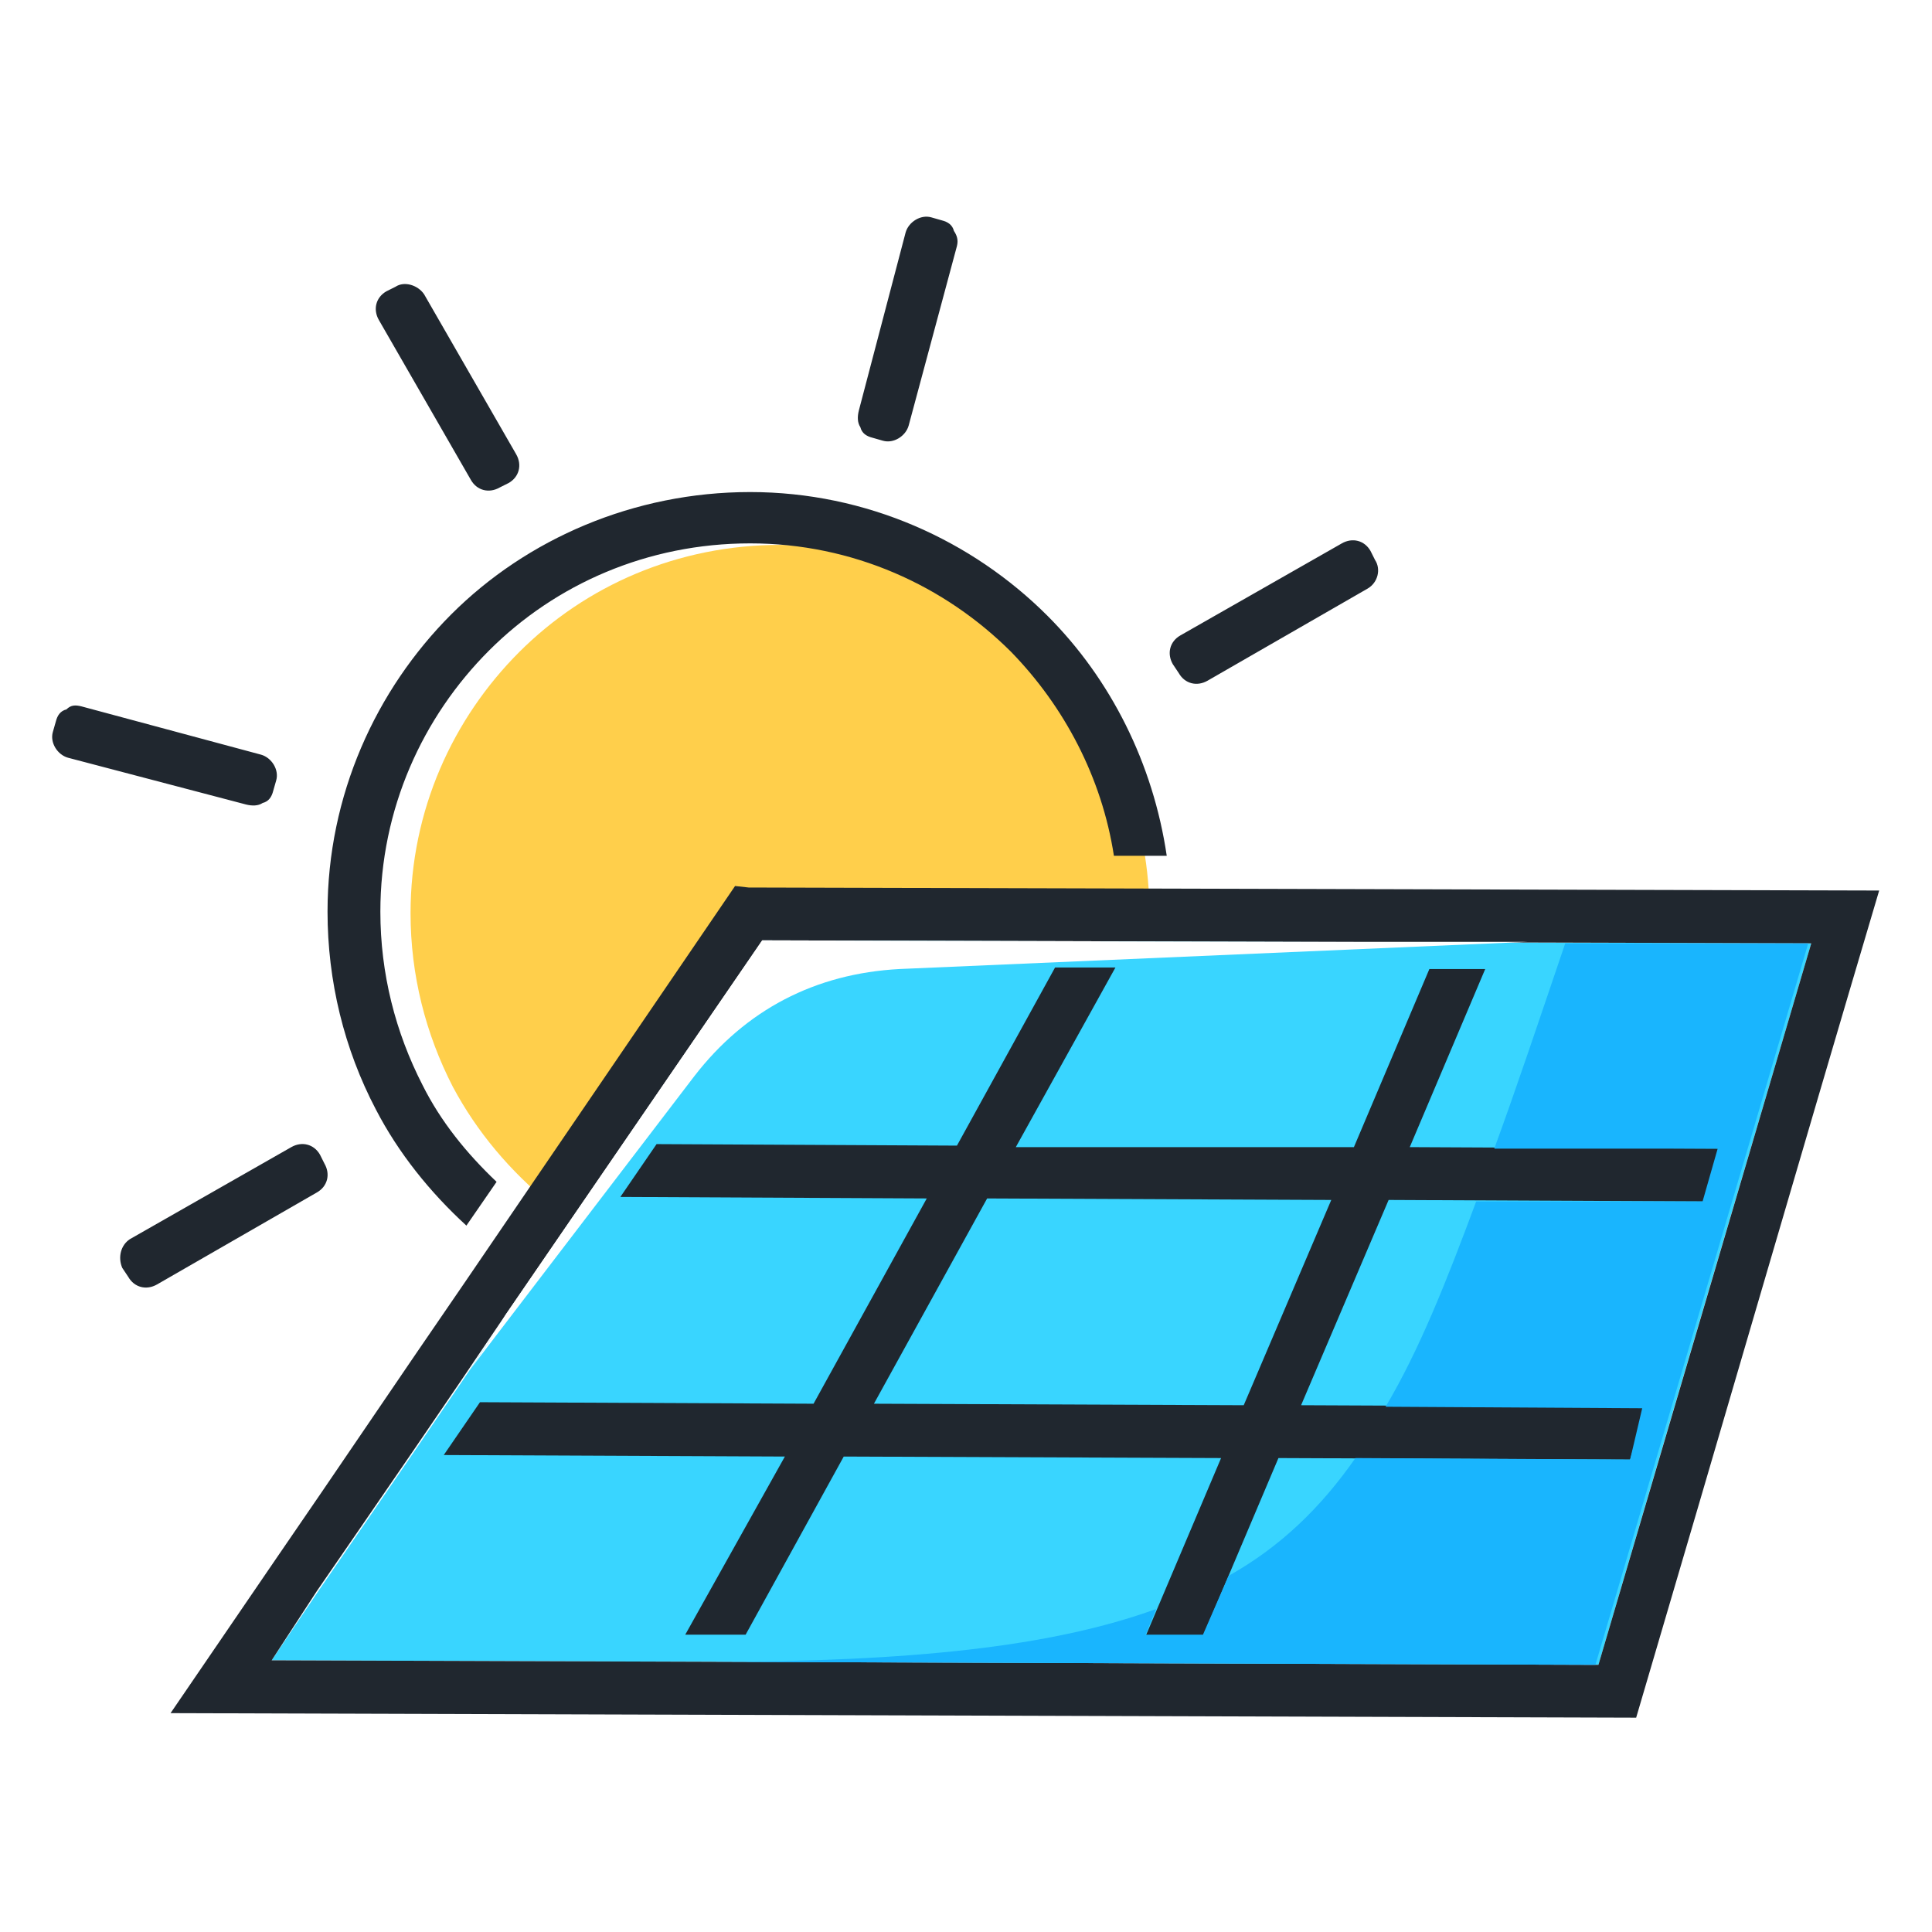 <svg xmlns="http://www.w3.org/2000/svg" xmlns:xlink="http://www.w3.org/1999/xlink" id="Layer_1" x="0px" y="0px" viewBox="0 0 128 128" style="enable-background:new 0 0 128 128;" xml:space="preserve"><style type="text/css"> .st0{fill-rule:evenodd;clip-rule:evenodd;fill:none;} .st1{fill:#20272F;} .st2{fill-rule:evenodd;clip-rule:evenodd;fill:#39D5FF;} .st3{fill-rule:evenodd;clip-rule:evenodd;fill:#99CC33;} .st4{fill-rule:evenodd;clip-rule:evenodd;fill:#FFCF4B;} .st5{fill-rule:evenodd;clip-rule:evenodd;fill:#BCE64A;} .st6{fill-rule:evenodd;clip-rule:evenodd;fill:#FFFFFF;} .st7{fill-rule:evenodd;clip-rule:evenodd;fill:url(#SVGID_1_);filter:url(#Adobe_OpacityMaskFilter);} .st8{mask:url(#id0_00000138563604291485957690000012535437634126369198_);fill-rule:evenodd;clip-rule:evenodd;fill:#C5D3E2;} .st9{fill-rule:evenodd;clip-rule:evenodd;fill:url(#SVGID_00000157273364543113819810000015469223371321904794_);filter:url(#Adobe_OpacityMaskFilter_00000181070039817646003910000016453623320395932815_);} .st10{mask:url(#id2_00000070086402158418221520000001207732413635583651_);fill-rule:evenodd;clip-rule:evenodd;fill:#C5D3E2;} .st11{fill-rule:evenodd;clip-rule:evenodd;fill:url(#SVGID_00000001661512765616609400000016312085681926822811_);filter:url(#Adobe_OpacityMaskFilter_00000088130851179430190040000016811292724261804947_);} .st12{mask:url(#id4_00000166672455243596575520000001178700290863425698_);fill-rule:evenodd;clip-rule:evenodd;fill:#C5D3E2;} .st13{fill-rule:evenodd;clip-rule:evenodd;fill:#85AB3A;} .st14{fill-rule:evenodd;clip-rule:evenodd;fill:#20272F;} .st15{fill-rule:evenodd;clip-rule:evenodd;fill:#19B5FE;} .st16{fill-rule:evenodd;clip-rule:evenodd;fill:#F5AB35;} .st17{fill-rule:evenodd;clip-rule:evenodd;fill:#C5D3E2;} .st18{fill-rule:evenodd;clip-rule:evenodd;fill:#0287D0;} .st19{fill-rule:evenodd;clip-rule:evenodd;fill:#373435;} .st20{fill:#373435;}</style><rect class="st0" width="128" height="128"></rect><g> <path class="st4" d="M76.1,58.9c-0.4-6.1-3-11.5-7.1-15.6c-4.4-4.4-10.5-7.2-17.3-7.2c-6.8,0-12.9,2.7-17.3,7.1s-7.2,10.5-7.2,17.3 c0,4.1,1,8,2.8,11.5c1.6,3,3.8,5.6,6.5,7.8l14.3-20.9l0.9,0L76.1,58.9L76.1,58.9z"></path> <path class="st2" d="M120,62.5l-34-0.1l-35.4-0.1l-17,24.8c-4.1,6.1-8.3,12.2-12.5,18.3L18,110l87.9,0.3 C110.6,94.3,115.3,78.4,120,62.5L120,62.5z"></path> <path class="st1" d="M49.6,58.8l74.9,0.2c-5.4,18.2-10.7,36.5-16.1,54.8l-97.1-0.3l6.9-10.1c4.2-6.1,8.3-12.2,12.5-18.3l18-26.4 L49.6,58.8L49.6,58.8z M90.6,39L80,45.1c-0.7,0.4-1.5,0.2-1.9-0.5L77.7,44c-0.4-0.7-0.2-1.5,0.5-1.9L88.9,36 c0.7-0.4,1.5-0.2,1.9,0.5l0.3,0.6C91.5,37.7,91.3,38.6,90.6,39L90.6,39z M8.6,82.1L19.3,76c0.7-0.4,1.5-0.2,1.9,0.5l0.3,0.6 c0.4,0.7,0.2,1.5-0.5,1.9l-10.6,6.1c-0.7,0.4-1.5,0.2-1.9-0.5L8.1,84C7.8,83.3,8,82.5,8.6,82.1L8.6,82.1z M5.4,46.8L17.3,50 c0.7,0.2,1.2,1,1,1.7l-0.2,0.7c-0.1,0.4-0.3,0.7-0.7,0.8c-0.3,0.2-0.7,0.2-1.1,0.1L4.5,50.2c-0.7-0.2-1.2-1-1-1.7l0.2-0.7 c0.1-0.4,0.3-0.7,0.7-0.8C4.7,46.7,5,46.7,5.4,46.8L5.4,46.8z M28.1,19.5l6.1,10.6c0.4,0.7,0.2,1.5-0.5,1.9l-0.6,0.3 c-0.7,0.4-1.5,0.2-1.9-0.5l-6.1-10.6c-0.4-0.7-0.2-1.5,0.5-1.9l0.6-0.3C26.8,18.6,27.7,18.9,28.1,19.5L28.1,19.5z M63.4,16.3 l-3.2,11.9c-0.2,0.7-1,1.2-1.7,1L57.8,29c-0.4-0.1-0.7-0.3-0.8-0.7c-0.2-0.3-0.2-0.7-0.1-1.1L60,15.4c0.2-0.7,1-1.2,1.7-1l0.7,0.2 c0.4,0.1,0.7,0.3,0.8,0.7C63.4,15.6,63.5,15.9,63.4,16.3L63.4,16.3z M30.9,81.2c-2.4-2.2-4.5-4.8-6-7.7c-2.1-4-3.2-8.5-3.2-13.1 c0-7.7,3.2-14.7,8.2-19.7s12.1-8.1,19.8-8.1c7.7,0,14.7,3.2,19.7,8.2c4.2,4.2,7,9.8,7.9,15.9l-3.5,0c-0.8-5.2-3.3-9.9-6.8-13.5 c-4.4-4.4-10.5-7.2-17.3-7.2c-6.8,0-12.9,2.7-17.3,7.1s-7.2,10.5-7.2,17.3c0,4.1,1,8,2.8,11.5c1.2,2.4,2.9,4.5,4.9,6.4L30.9,81.2 L30.9,81.2z M98.4,64.2l-5,11.8l20.6,0.1l-1,3.5L92,79.5l-5.8,13.6l22.8,0.1l-1,3.5l-23.3-0.1l-5,11.8l-3.8,0l5-11.8l-25-0.1 l-6.5,11.8l-4,0L52,96.5l-22.6-0.1l2.4-3.5L53.9,93l7.5-13.6l-20.3-0.1l2.4-3.5l19.9,0.1l6.5-11.8l4,0L67.3,76L89.7,76l5-11.8 L98.4,64.2L98.4,64.2z M82.4,93.1l5.8-13.6l-22.8-0.1L57.9,93L82.4,93.1L82.4,93.1z M85.9,62.4l-35.4-0.1l-17,24.8 c-4.1,6.1-8.3,12.2-12.5,18.3L18,110l87.9,0.3c4.7-15.9,9.4-31.9,14.1-47.8L85.9,62.4L85.9,62.4z"></path> <path class="st6" d="M31.1,90.8l14.9-19.5c3.4-4.4,8-6.8,13.6-7.1l41.6-1.8l-15.3,0l-35.4-0.1l-17,24.8 C32.8,88.3,32,89.5,31.1,90.8L31.1,90.8z"></path> <path class="st15" d="M108,96.7l-18.2-0.1c-2.3,3.3-5,5.9-8.4,7.8l-1.7,3.9l-3.8,0l0.7-1.7c-6.9,2.5-16.2,3.5-29.7,3.5l58.8,0.2 c4.7-15.9,9.4-31.9,14.1-47.8l-16.1,0c-1.7,5-3.2,9.5-4.7,13.6l14.8,0l-1,3.5l-15,0c-2,5.4-3.8,9.9-6,13.6l17,0.1L108,96.7 L108,96.7z"></path></g></svg>